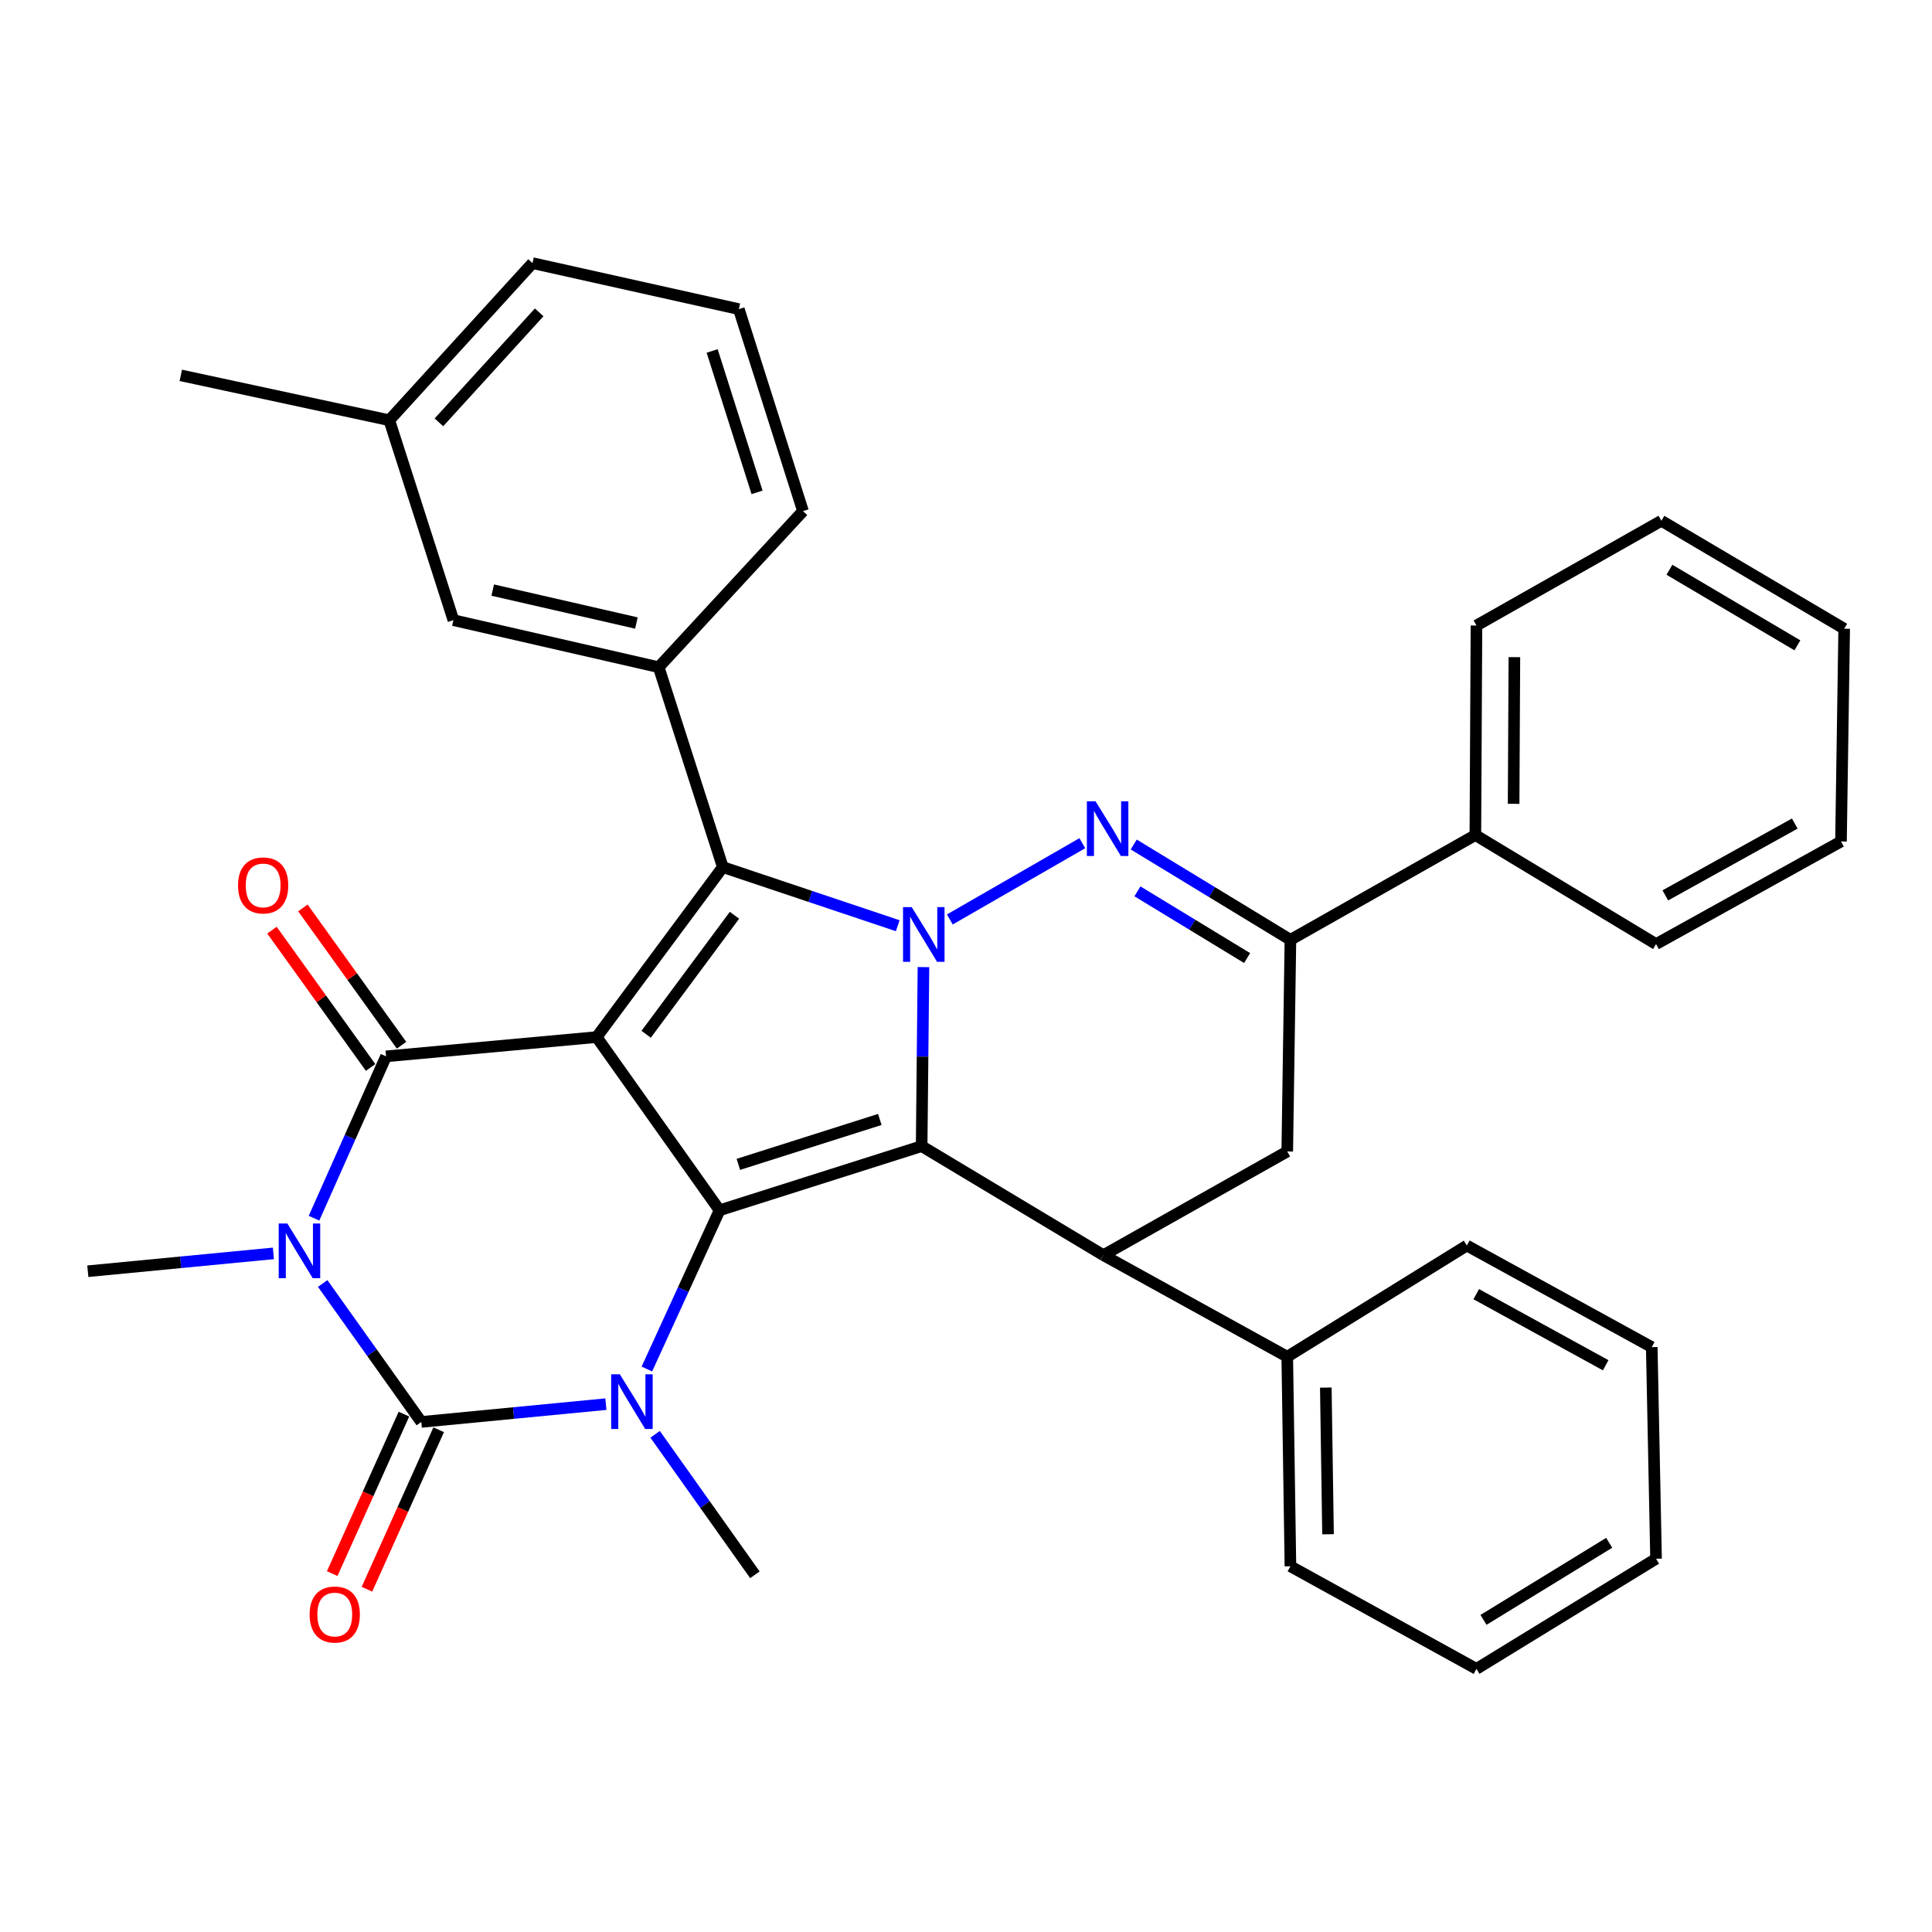 <?xml version='1.0' encoding='iso-8859-1'?>
<svg version='1.1' baseProfile='full'
              xmlns='http://www.w3.org/2000/svg'
                      xmlns:rdkit='http://www.rdkit.org/xml'
                      xmlns:xlink='http://www.w3.org/1999/xlink'
                  xml:space='preserve'
width='1000px' height='1000px' viewBox='0 0 1000 1000'>
<!-- END OF HEADER -->
<rect style='opacity:1.0;fill:#FFFFFF;stroke:none' width='1000' height='1000' x='0' y='0'> </rect>
<path class='bond-1' d='M 308.826,536.789 L 372.449,626.445' style='fill:none;fill-rule:evenodd;stroke:#000000;stroke-width:6px;stroke-linecap:butt;stroke-linejoin:miter;stroke-opacity:1' />
<path class='bond-4' d='M 308.826,536.789 L 374.124,448.809' style='fill:none;fill-rule:evenodd;stroke:#000000;stroke-width:6px;stroke-linecap:butt;stroke-linejoin:miter;stroke-opacity:1' />
<path class='bond-4' d='M 334.452,535.341 L 380.16,473.755' style='fill:none;fill-rule:evenodd;stroke:#000000;stroke-width:6px;stroke-linecap:butt;stroke-linejoin:miter;stroke-opacity:1' />
<path class='bond-5' d='M 308.826,536.789 L 199.828,546.767' style='fill:none;fill-rule:evenodd;stroke:#000000;stroke-width:6px;stroke-linecap:butt;stroke-linejoin:miter;stroke-opacity:1' />
<path class='bond-0' d='M 464.667,479.152 L 419.396,463.98' style='fill:none;fill-rule:evenodd;stroke:#0000FF;stroke-width:6px;stroke-linecap:butt;stroke-linejoin:miter;stroke-opacity:1' />
<path class='bond-0' d='M 419.396,463.98 L 374.124,448.809' style='fill:none;fill-rule:evenodd;stroke:#000000;stroke-width:6px;stroke-linecap:butt;stroke-linejoin:miter;stroke-opacity:1' />
<path class='bond-8' d='M 491.635,475.908 L 560.208,436.435' style='fill:none;fill-rule:evenodd;stroke:#0000FF;stroke-width:6px;stroke-linecap:butt;stroke-linejoin:miter;stroke-opacity:1' />
<path class='bond-36' d='M 477.979,500.569 L 477.512,546.903' style='fill:none;fill-rule:evenodd;stroke:#0000FF;stroke-width:6px;stroke-linecap:butt;stroke-linejoin:miter;stroke-opacity:1' />
<path class='bond-36' d='M 477.512,546.903 L 477.044,593.238' style='fill:none;fill-rule:evenodd;stroke:#000000;stroke-width:6px;stroke-linecap:butt;stroke-linejoin:miter;stroke-opacity:1' />
<path class='bond-2' d='M 372.449,626.445 L 477.044,593.238' style='fill:none;fill-rule:evenodd;stroke:#000000;stroke-width:6px;stroke-linecap:butt;stroke-linejoin:miter;stroke-opacity:1' />
<path class='bond-2' d='M 382.172,602.674 L 455.389,579.429' style='fill:none;fill-rule:evenodd;stroke:#000000;stroke-width:6px;stroke-linecap:butt;stroke-linejoin:miter;stroke-opacity:1' />
<path class='bond-7' d='M 372.449,626.445 L 353.633,667.525' style='fill:none;fill-rule:evenodd;stroke:#000000;stroke-width:6px;stroke-linecap:butt;stroke-linejoin:miter;stroke-opacity:1' />
<path class='bond-7' d='M 353.633,667.525 L 334.817,708.604' style='fill:none;fill-rule:evenodd;stroke:#0000FF;stroke-width:6px;stroke-linecap:butt;stroke-linejoin:miter;stroke-opacity:1' />
<path class='bond-9' d='M 477.044,593.238 L 571.103,649.675' style='fill:none;fill-rule:evenodd;stroke:#000000;stroke-width:6px;stroke-linecap:butt;stroke-linejoin:miter;stroke-opacity:1' />
<path class='bond-3' d='M 162.531,630.536 L 181.18,588.652' style='fill:none;fill-rule:evenodd;stroke:#0000FF;stroke-width:6px;stroke-linecap:butt;stroke-linejoin:miter;stroke-opacity:1' />
<path class='bond-3' d='M 181.18,588.652 L 199.828,546.767' style='fill:none;fill-rule:evenodd;stroke:#000000;stroke-width:6px;stroke-linecap:butt;stroke-linejoin:miter;stroke-opacity:1' />
<path class='bond-6' d='M 167.022,664.329 L 192.543,700.16' style='fill:none;fill-rule:evenodd;stroke:#0000FF;stroke-width:6px;stroke-linecap:butt;stroke-linejoin:miter;stroke-opacity:1' />
<path class='bond-6' d='M 192.543,700.16 L 218.064,735.991' style='fill:none;fill-rule:evenodd;stroke:#000000;stroke-width:6px;stroke-linecap:butt;stroke-linejoin:miter;stroke-opacity:1' />
<path class='bond-18' d='M 141.509,648.749 L 93.482,653.369' style='fill:none;fill-rule:evenodd;stroke:#0000FF;stroke-width:6px;stroke-linecap:butt;stroke-linejoin:miter;stroke-opacity:1' />
<path class='bond-18' d='M 93.482,653.369 L 45.455,657.988' style='fill:none;fill-rule:evenodd;stroke:#000000;stroke-width:6px;stroke-linecap:butt;stroke-linejoin:miter;stroke-opacity:1' />
<path class='bond-11' d='M 374.124,448.809 L 340.928,345.342' style='fill:none;fill-rule:evenodd;stroke:#000000;stroke-width:6px;stroke-linecap:butt;stroke-linejoin:miter;stroke-opacity:1' />
<path class='bond-14' d='M 207.834,541.015 L 182.304,505.478' style='fill:none;fill-rule:evenodd;stroke:#000000;stroke-width:6px;stroke-linecap:butt;stroke-linejoin:miter;stroke-opacity:1' />
<path class='bond-14' d='M 182.304,505.478 L 156.773,469.941' style='fill:none;fill-rule:evenodd;stroke:#FF0000;stroke-width:6px;stroke-linecap:butt;stroke-linejoin:miter;stroke-opacity:1' />
<path class='bond-14' d='M 191.823,552.518 L 166.293,516.98' style='fill:none;fill-rule:evenodd;stroke:#000000;stroke-width:6px;stroke-linecap:butt;stroke-linejoin:miter;stroke-opacity:1' />
<path class='bond-14' d='M 166.293,516.98 L 140.763,481.443' style='fill:none;fill-rule:evenodd;stroke:#FF0000;stroke-width:6px;stroke-linecap:butt;stroke-linejoin:miter;stroke-opacity:1' />
<path class='bond-13' d='M 209.074,731.948 L 190.511,773.223' style='fill:none;fill-rule:evenodd;stroke:#000000;stroke-width:6px;stroke-linecap:butt;stroke-linejoin:miter;stroke-opacity:1' />
<path class='bond-13' d='M 190.511,773.223 L 171.947,814.498' style='fill:none;fill-rule:evenodd;stroke:#FF0000;stroke-width:6px;stroke-linecap:butt;stroke-linejoin:miter;stroke-opacity:1' />
<path class='bond-13' d='M 227.054,740.034 L 208.49,781.309' style='fill:none;fill-rule:evenodd;stroke:#000000;stroke-width:6px;stroke-linecap:butt;stroke-linejoin:miter;stroke-opacity:1' />
<path class='bond-13' d='M 208.49,781.309 L 189.927,822.585' style='fill:none;fill-rule:evenodd;stroke:#FF0000;stroke-width:6px;stroke-linecap:butt;stroke-linejoin:miter;stroke-opacity:1' />
<path class='bond-35' d='M 218.064,735.991 L 265.835,731.388' style='fill:none;fill-rule:evenodd;stroke:#000000;stroke-width:6px;stroke-linecap:butt;stroke-linejoin:miter;stroke-opacity:1' />
<path class='bond-35' d='M 265.835,731.388 L 313.606,726.786' style='fill:none;fill-rule:evenodd;stroke:#0000FF;stroke-width:6px;stroke-linecap:butt;stroke-linejoin:miter;stroke-opacity:1' />
<path class='bond-19' d='M 339.091,742.396 L 364.909,778.753' style='fill:none;fill-rule:evenodd;stroke:#0000FF;stroke-width:6px;stroke-linecap:butt;stroke-linejoin:miter;stroke-opacity:1' />
<path class='bond-19' d='M 364.909,778.753 L 390.728,815.111' style='fill:none;fill-rule:evenodd;stroke:#000000;stroke-width:6px;stroke-linecap:butt;stroke-linejoin:miter;stroke-opacity:1' />
<path class='bond-10' d='M 586.813,437.114 L 627.367,461.783' style='fill:none;fill-rule:evenodd;stroke:#0000FF;stroke-width:6px;stroke-linecap:butt;stroke-linejoin:miter;stroke-opacity:1' />
<path class='bond-10' d='M 627.367,461.783 L 667.922,486.452' style='fill:none;fill-rule:evenodd;stroke:#000000;stroke-width:6px;stroke-linecap:butt;stroke-linejoin:miter;stroke-opacity:1' />
<path class='bond-10' d='M 588.734,461.358 L 617.122,478.626' style='fill:none;fill-rule:evenodd;stroke:#0000FF;stroke-width:6px;stroke-linecap:butt;stroke-linejoin:miter;stroke-opacity:1' />
<path class='bond-10' d='M 617.122,478.626 L 645.51,495.894' style='fill:none;fill-rule:evenodd;stroke:#000000;stroke-width:6px;stroke-linecap:butt;stroke-linejoin:miter;stroke-opacity:1' />
<path class='bond-12' d='M 571.103,649.675 L 666.279,595.998' style='fill:none;fill-rule:evenodd;stroke:#000000;stroke-width:6px;stroke-linecap:butt;stroke-linejoin:miter;stroke-opacity:1' />
<path class='bond-16' d='M 571.103,649.675 L 666.279,702.247' style='fill:none;fill-rule:evenodd;stroke:#000000;stroke-width:6px;stroke-linecap:butt;stroke-linejoin:miter;stroke-opacity:1' />
<path class='bond-17' d='M 667.922,486.452 L 763.646,432.227' style='fill:none;fill-rule:evenodd;stroke:#000000;stroke-width:6px;stroke-linecap:butt;stroke-linejoin:miter;stroke-opacity:1' />
<path class='bond-37' d='M 667.922,486.452 L 666.279,595.998' style='fill:none;fill-rule:evenodd;stroke:#000000;stroke-width:6px;stroke-linecap:butt;stroke-linejoin:miter;stroke-opacity:1' />
<path class='bond-15' d='M 340.928,345.342 L 234.69,320.994' style='fill:none;fill-rule:evenodd;stroke:#000000;stroke-width:6px;stroke-linecap:butt;stroke-linejoin:miter;stroke-opacity:1' />
<path class='bond-15' d='M 329.396,322.473 L 255.029,305.43' style='fill:none;fill-rule:evenodd;stroke:#000000;stroke-width:6px;stroke-linecap:butt;stroke-linejoin:miter;stroke-opacity:1' />
<path class='bond-21' d='M 340.928,345.342 L 415.623,264.557' style='fill:none;fill-rule:evenodd;stroke:#000000;stroke-width:6px;stroke-linecap:butt;stroke-linejoin:miter;stroke-opacity:1' />
<path class='bond-20' d='M 234.69,320.994 L 201.493,217.516' style='fill:none;fill-rule:evenodd;stroke:#000000;stroke-width:6px;stroke-linecap:butt;stroke-linejoin:miter;stroke-opacity:1' />
<path class='bond-23' d='M 666.279,702.247 L 667.922,810.697' style='fill:none;fill-rule:evenodd;stroke:#000000;stroke-width:6px;stroke-linecap:butt;stroke-linejoin:miter;stroke-opacity:1' />
<path class='bond-23' d='M 686.237,718.216 L 687.387,794.131' style='fill:none;fill-rule:evenodd;stroke:#000000;stroke-width:6px;stroke-linecap:butt;stroke-linejoin:miter;stroke-opacity:1' />
<path class='bond-24' d='M 666.279,702.247 L 759.232,644.692' style='fill:none;fill-rule:evenodd;stroke:#000000;stroke-width:6px;stroke-linecap:butt;stroke-linejoin:miter;stroke-opacity:1' />
<path class='bond-25' d='M 763.646,432.227 L 764.215,323.765' style='fill:none;fill-rule:evenodd;stroke:#000000;stroke-width:6px;stroke-linecap:butt;stroke-linejoin:miter;stroke-opacity:1' />
<path class='bond-25' d='M 783.445,416.061 L 783.844,340.138' style='fill:none;fill-rule:evenodd;stroke:#000000;stroke-width:6px;stroke-linecap:butt;stroke-linejoin:miter;stroke-opacity:1' />
<path class='bond-26' d='M 763.646,432.227 L 857.168,488.653' style='fill:none;fill-rule:evenodd;stroke:#000000;stroke-width:6px;stroke-linecap:butt;stroke-linejoin:miter;stroke-opacity:1' />
<path class='bond-28' d='M 201.493,217.516 L 93.579,194.286' style='fill:none;fill-rule:evenodd;stroke:#000000;stroke-width:6px;stroke-linecap:butt;stroke-linejoin:miter;stroke-opacity:1' />
<path class='bond-38' d='M 201.493,217.516 L 275.63,136.195' style='fill:none;fill-rule:evenodd;stroke:#000000;stroke-width:6px;stroke-linecap:butt;stroke-linejoin:miter;stroke-opacity:1' />
<path class='bond-38' d='M 227.182,218.6 L 279.078,161.675' style='fill:none;fill-rule:evenodd;stroke:#000000;stroke-width:6px;stroke-linecap:butt;stroke-linejoin:miter;stroke-opacity:1' />
<path class='bond-22' d='M 415.623,264.557 L 382.415,160.005' style='fill:none;fill-rule:evenodd;stroke:#000000;stroke-width:6px;stroke-linecap:butt;stroke-linejoin:miter;stroke-opacity:1' />
<path class='bond-22' d='M 391.852,254.842 L 368.607,181.656' style='fill:none;fill-rule:evenodd;stroke:#000000;stroke-width:6px;stroke-linecap:butt;stroke-linejoin:miter;stroke-opacity:1' />
<path class='bond-27' d='M 382.415,160.005 L 275.63,136.195' style='fill:none;fill-rule:evenodd;stroke:#000000;stroke-width:6px;stroke-linecap:butt;stroke-linejoin:miter;stroke-opacity:1' />
<path class='bond-30' d='M 667.922,810.697 L 764.215,863.805' style='fill:none;fill-rule:evenodd;stroke:#000000;stroke-width:6px;stroke-linecap:butt;stroke-linejoin:miter;stroke-opacity:1' />
<path class='bond-29' d='M 759.232,644.692 L 854.945,697.263' style='fill:none;fill-rule:evenodd;stroke:#000000;stroke-width:6px;stroke-linecap:butt;stroke-linejoin:miter;stroke-opacity:1' />
<path class='bond-29' d='M 764.098,669.857 L 831.097,706.657' style='fill:none;fill-rule:evenodd;stroke:#000000;stroke-width:6px;stroke-linecap:butt;stroke-linejoin:miter;stroke-opacity:1' />
<path class='bond-32' d='M 764.215,323.765 L 859.928,269.551' style='fill:none;fill-rule:evenodd;stroke:#000000;stroke-width:6px;stroke-linecap:butt;stroke-linejoin:miter;stroke-opacity:1' />
<path class='bond-31' d='M 857.168,488.653 L 952.892,435.545' style='fill:none;fill-rule:evenodd;stroke:#000000;stroke-width:6px;stroke-linecap:butt;stroke-linejoin:miter;stroke-opacity:1' />
<path class='bond-31' d='M 861.962,463.448 L 928.969,426.273' style='fill:none;fill-rule:evenodd;stroke:#000000;stroke-width:6px;stroke-linecap:butt;stroke-linejoin:miter;stroke-opacity:1' />
<path class='bond-34' d='M 854.945,697.263 L 857.168,806.809' style='fill:none;fill-rule:evenodd;stroke:#000000;stroke-width:6px;stroke-linecap:butt;stroke-linejoin:miter;stroke-opacity:1' />
<path class='bond-39' d='M 764.215,863.805 L 857.168,806.809' style='fill:none;fill-rule:evenodd;stroke:#000000;stroke-width:6px;stroke-linecap:butt;stroke-linejoin:miter;stroke-opacity:1' />
<path class='bond-39' d='M 767.853,838.449 L 832.92,798.552' style='fill:none;fill-rule:evenodd;stroke:#000000;stroke-width:6px;stroke-linecap:butt;stroke-linejoin:miter;stroke-opacity:1' />
<path class='bond-33' d='M 952.892,435.545 L 954.545,325.43' style='fill:none;fill-rule:evenodd;stroke:#000000;stroke-width:6px;stroke-linecap:butt;stroke-linejoin:miter;stroke-opacity:1' />
<path class='bond-40' d='M 859.928,269.551 L 954.545,325.43' style='fill:none;fill-rule:evenodd;stroke:#000000;stroke-width:6px;stroke-linecap:butt;stroke-linejoin:miter;stroke-opacity:1' />
<path class='bond-40' d='M 864.095,294.908 L 930.328,334.023' style='fill:none;fill-rule:evenodd;stroke:#000000;stroke-width:6px;stroke-linecap:butt;stroke-linejoin:miter;stroke-opacity:1' />
<path  class='atom-1' d='M 471.89 469.51
L 481.17 484.51
Q 482.09 485.99, 483.57 488.67
Q 485.05 491.35, 485.13 491.51
L 485.13 469.51
L 488.89 469.51
L 488.89 497.83
L 485.01 497.83
L 475.05 481.43
Q 473.89 479.51, 472.65 477.31
Q 471.45 475.11, 471.09 474.43
L 471.09 497.83
L 467.41 497.83
L 467.41 469.51
L 471.89 469.51
' fill='#0000FF'/>
<path  class='atom-4' d='M 148.74 633.292
L 158.02 648.292
Q 158.94 649.772, 160.42 652.452
Q 161.9 655.132, 161.98 655.292
L 161.98 633.292
L 165.74 633.292
L 165.74 661.612
L 161.86 661.612
L 151.9 645.212
Q 150.74 643.292, 149.5 641.092
Q 148.3 638.892, 147.94 638.212
L 147.94 661.612
L 144.26 661.612
L 144.26 633.292
L 148.74 633.292
' fill='#0000FF'/>
<path  class='atom-8' d='M 320.824 711.327
L 330.104 726.327
Q 331.024 727.807, 332.504 730.487
Q 333.984 733.167, 334.064 733.327
L 334.064 711.327
L 337.824 711.327
L 337.824 739.647
L 333.944 739.647
L 323.984 723.247
Q 322.824 721.327, 321.584 719.127
Q 320.384 716.927, 320.024 716.247
L 320.024 739.647
L 316.344 739.647
L 316.344 711.327
L 320.824 711.327
' fill='#0000FF'/>
<path  class='atom-9' d='M 567.044 414.737
L 576.324 429.737
Q 577.244 431.217, 578.724 433.897
Q 580.204 436.577, 580.284 436.737
L 580.284 414.737
L 584.044 414.737
L 584.044 443.057
L 580.164 443.057
L 570.204 426.657
Q 569.044 424.737, 567.804 422.537
Q 566.604 420.337, 566.244 419.657
L 566.244 443.057
L 562.564 443.057
L 562.564 414.737
L 567.044 414.737
' fill='#0000FF'/>
<path  class='atom-14' d='M 160.269 835.672
Q 160.269 828.872, 163.629 825.072
Q 166.989 821.272, 173.269 821.272
Q 179.549 821.272, 182.909 825.072
Q 186.269 828.872, 186.269 835.672
Q 186.269 842.552, 182.869 846.472
Q 179.469 850.352, 173.269 850.352
Q 167.029 850.352, 163.629 846.472
Q 160.269 842.592, 160.269 835.672
M 173.269 847.152
Q 177.589 847.152, 179.909 844.272
Q 182.269 841.352, 182.269 835.672
Q 182.269 830.112, 179.909 827.312
Q 177.589 824.472, 173.269 824.472
Q 168.949 824.472, 166.589 827.272
Q 164.269 830.072, 164.269 835.672
Q 164.269 841.392, 166.589 844.272
Q 168.949 847.152, 173.269 847.152
' fill='#FF0000'/>
<path  class='atom-15' d='M 123.206 458.286
Q 123.206 451.486, 126.566 447.686
Q 129.926 443.886, 136.206 443.886
Q 142.486 443.886, 145.846 447.686
Q 149.206 451.486, 149.206 458.286
Q 149.206 465.166, 145.806 469.086
Q 142.406 472.966, 136.206 472.966
Q 129.966 472.966, 126.566 469.086
Q 123.206 465.206, 123.206 458.286
M 136.206 469.766
Q 140.526 469.766, 142.846 466.886
Q 145.206 463.966, 145.206 458.286
Q 145.206 452.726, 142.846 449.926
Q 140.526 447.086, 136.206 447.086
Q 131.886 447.086, 129.526 449.886
Q 127.206 452.686, 127.206 458.286
Q 127.206 464.006, 129.526 466.886
Q 131.886 469.766, 136.206 469.766
' fill='#FF0000'/>
</svg>
